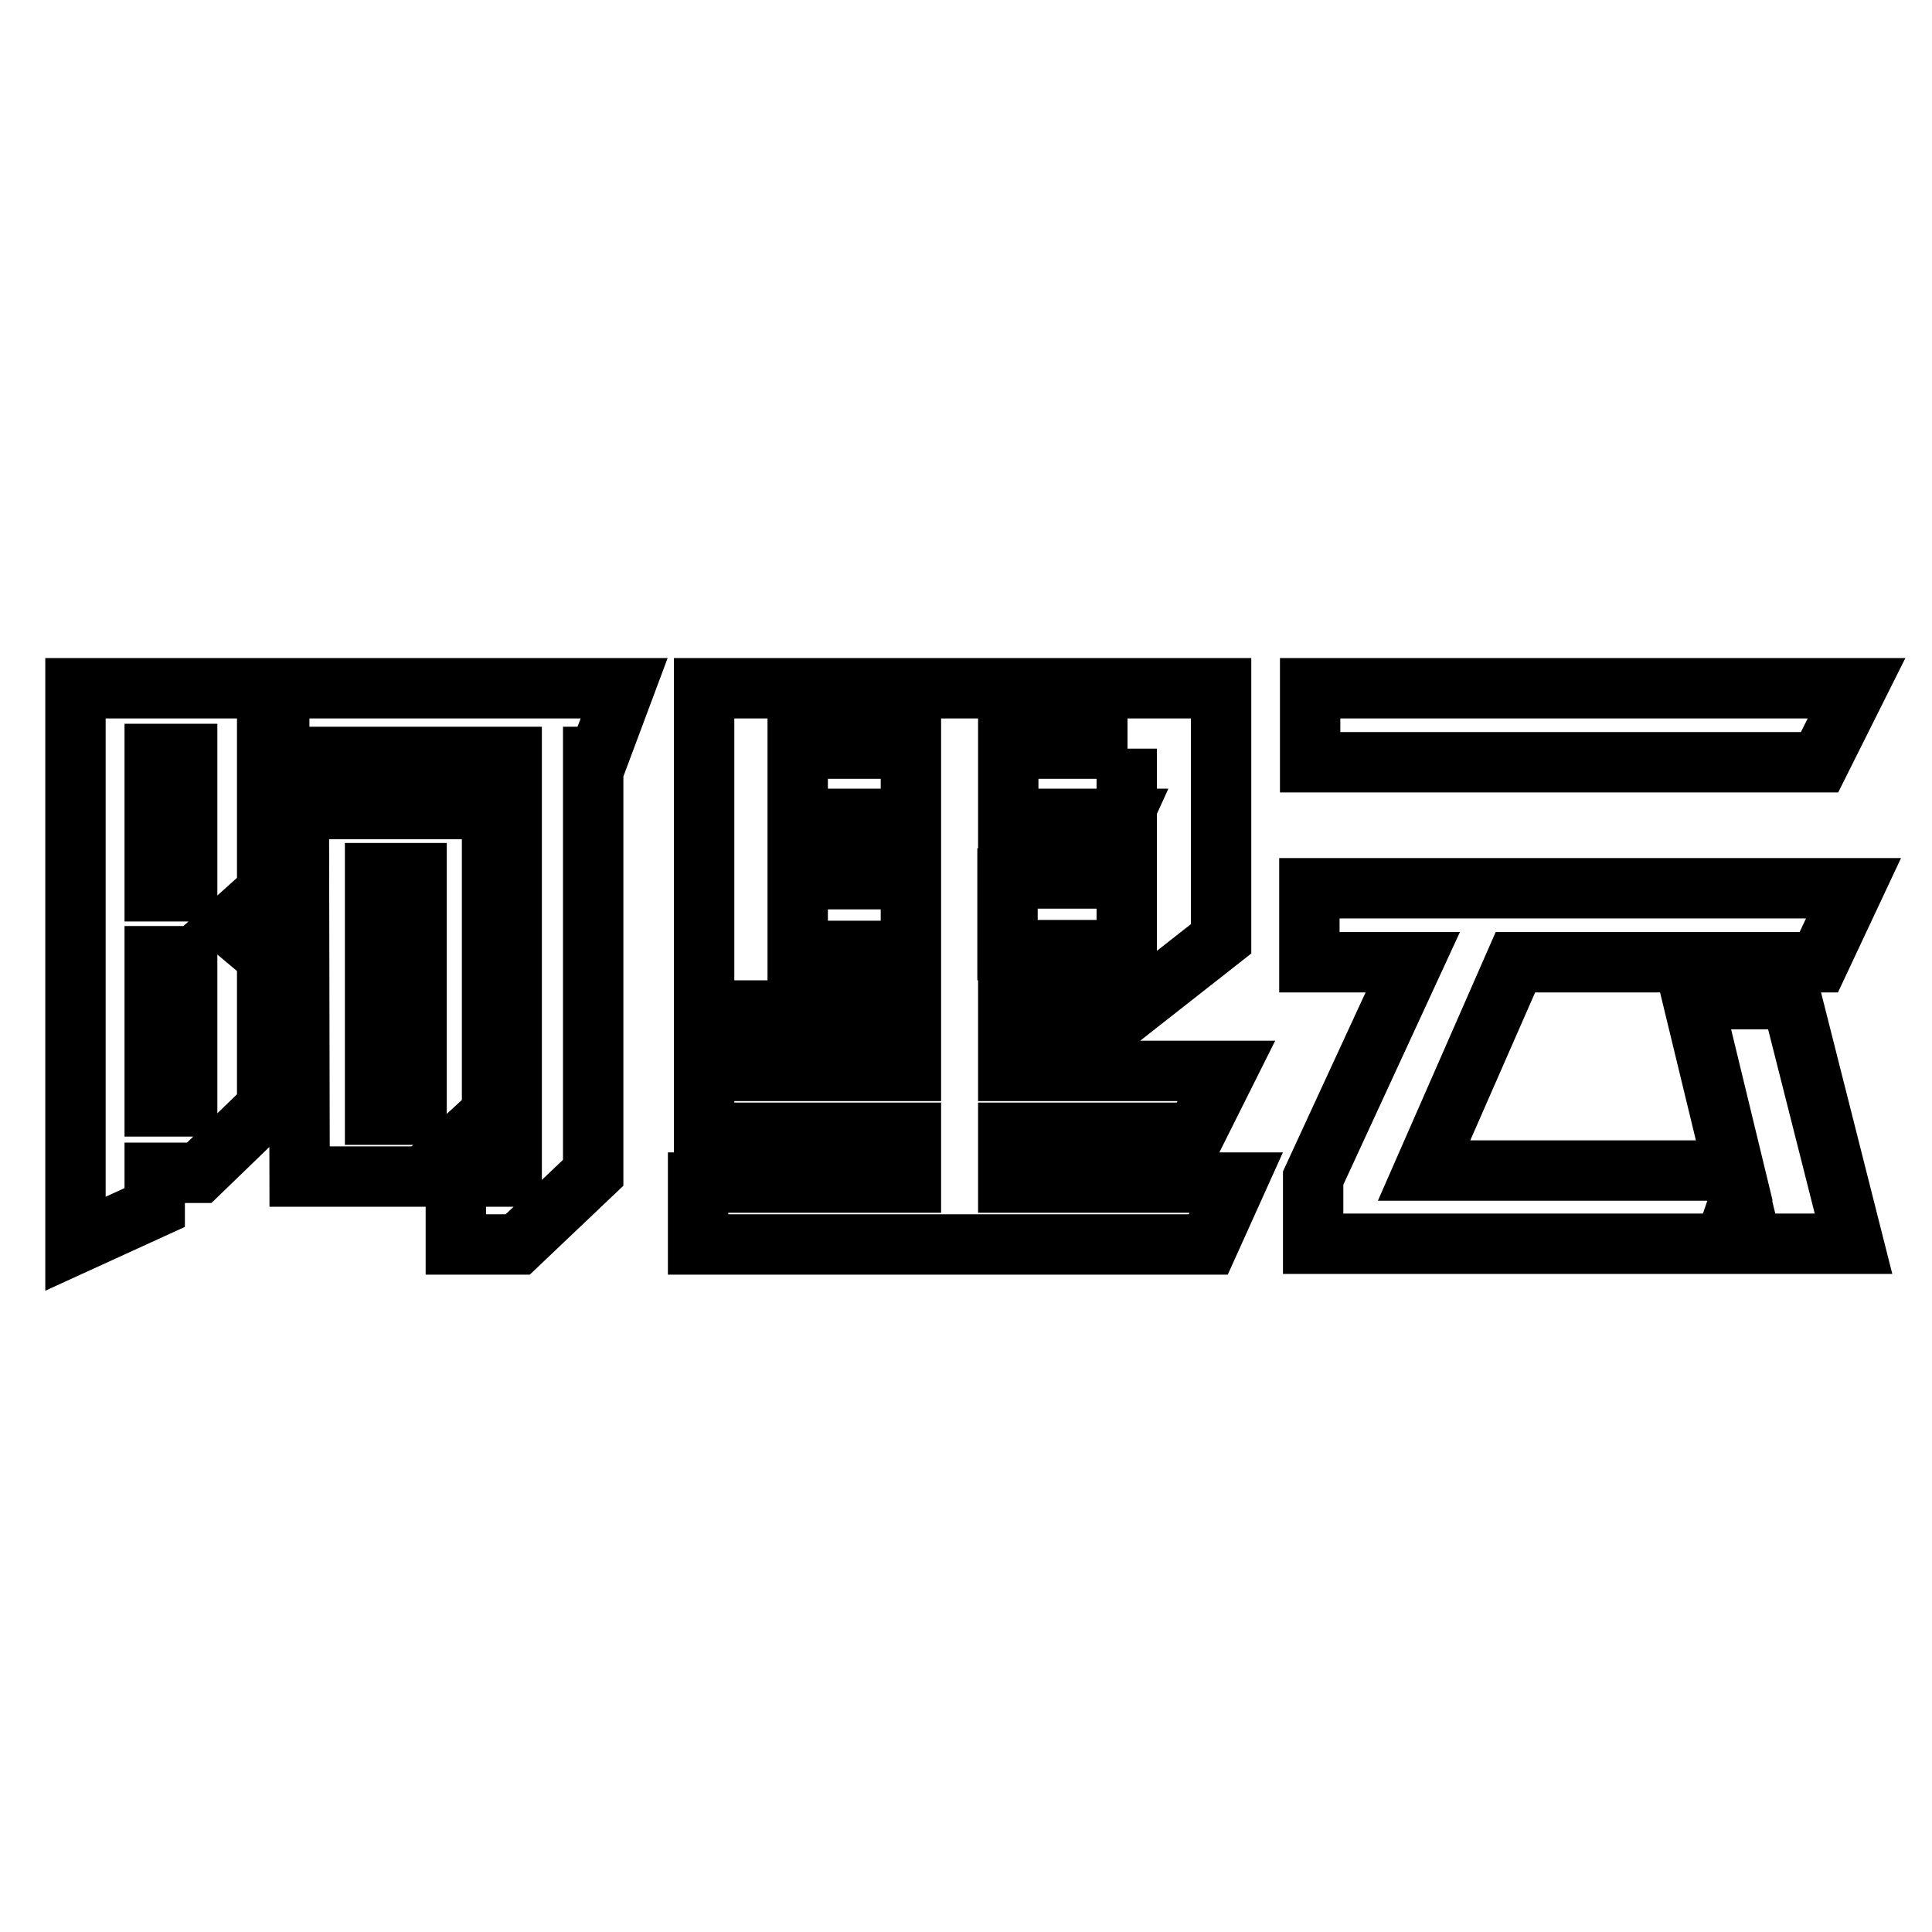 <?xml version="1.0" encoding="utf-8"?>
<!-- Svg Vector Icons : http://www.onlinewebfonts.com/icon -->
<!DOCTYPE svg PUBLIC "-//W3C//DTD SVG 1.1//EN" "http://www.w3.org/Graphics/SVG/1.1/DTD/svg11.dtd">
<svg version="1.1" xmlns="http://www.w3.org/2000/svg" xmlns:xlink="http://www.w3.org/1999/xlink" x="0px" y="0px" viewBox="0 0 256 256" enable-background="new 0 0 256 256" xml:space="preserve">
<g><g><path stroke-width="8" fill-opacity="0" stroke="#000000"  d="M10,91.2h25.4v26.9l-5,4.5l5,4.2v19.9l-9,8.7h-5.9v4.6L10,164.8V91.2L10,91.2L10,91.2z M20.5,118.1h4.3V99.9h-4.3V118.1L20.5,118.1z M20.5,126.7v19.9h4.3v-19.9H20.5L20.5,126.7z M37,91.2h45.7l-3.4,9.1h-0.7v55.1l-10,9.5h-8.2v-9h7.4v-55.6H37V91.2L37,91.2z M39.6,107.2h25.6v40.3l-9.1,8.4H39.7L39.6,107.2L39.6,107.2z M49.7,147.7h5.5v-32h-5.5V147.7L49.7,147.7z M92.5,156.7h28.2v-6.6H93.3v-8.2h27.4v-8H93.3V91.2h68.5v33.2l-12.1,9.5h-16.1v8h28.9l-4.1,8.2h-24.8v6.6h30.2l-3.7,8.2H92.5V156.7L92.5,156.7z M120.7,99.2h-15v9.3h15V99.2L120.7,99.2z M120.7,116.5h-15v9.5h15V116.5L120.7,116.5z M149.4,99.2h-15.8v9.3h15l-3.6,7.9h-11.5v9.5h15.8V99.2L149.4,99.2z M173.7,91.2H246l-4.9,9.8h-67.5V91.2L173.7,91.2z M245.6,164.8l-8.2-32.4h-13.1l5.5,22.7h-41.1l12.1-27.6h40.2l4.6-9.8h-72.1v9.8h13.7l-13.2,28.6v8.7h54.5l2.1-6.1l1.5,6.1L245.6,164.8L245.6,164.8z"/></g></g>
</svg>